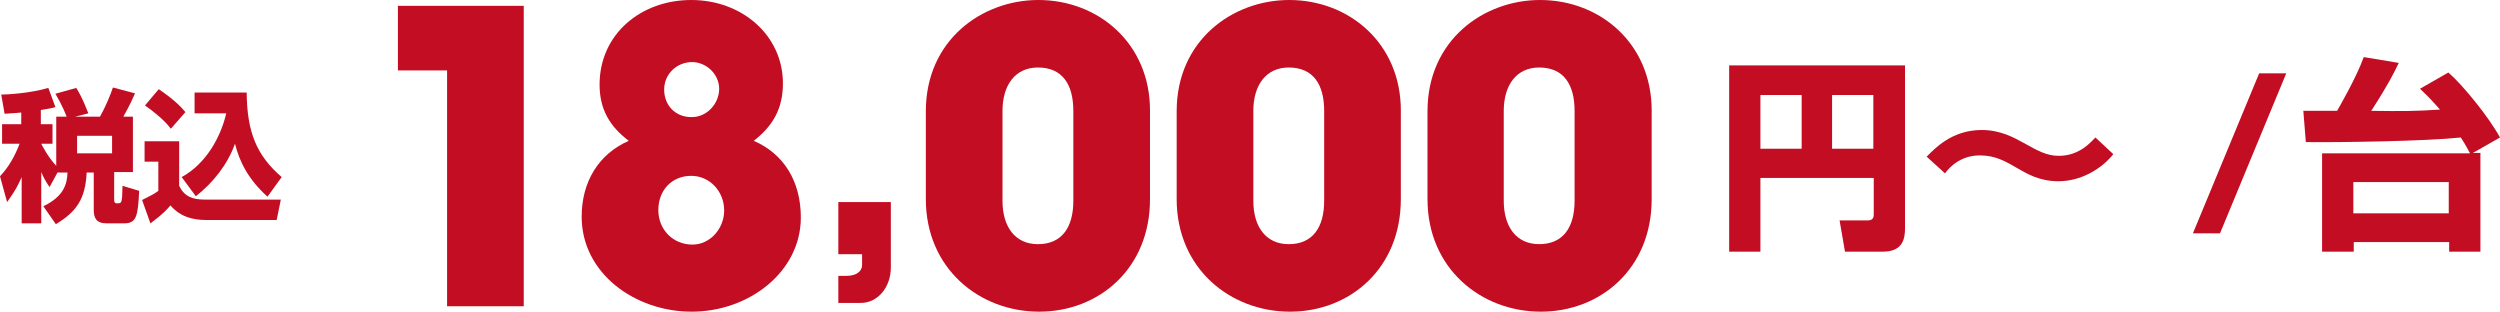 <?xml version="1.0" encoding="utf-8"?>
<!-- Generator: Adobe Illustrator 27.9.6, SVG Export Plug-In . SVG Version: 9.03 Build 54986)  -->
<svg version="1.1" id="レイヤー_1" xmlns="http://www.w3.org/2000/svg" xmlns:xlink="http://www.w3.org/1999/xlink" x="0px"
	 y="0px" width="600px" height="74.8px" viewBox="0 0 600 74.8" style="enable-background:new 0 0 600 74.8;" xml:space="preserve">
<style type="text/css">
	.st0{fill:#C30D23;}
</style>
<path class="st0" d="M13.8,41.4l-1.9,3.5c-0.6-0.9-1.2-1.7-2-3.6v12.3H5.2V42.5c-0.8,1.8-1.4,3.1-3.5,6L0,42.3
	c2.1-2.2,3.6-4.9,4.7-7.8H0.5v-4.7h4.6V27c-1.8,0.2-2.9,0.2-4,0.3l-0.8-4.6c1.3,0,6.9-0.3,11.3-1.6l1.7,4.6c-1,0.3-1.7,0.4-3.5,0.7
	v3.4h2.8v4.7h-2.7c0.3,0.6,1.7,3.3,3.6,5.3V28H16c-0.2-0.5-1-2.6-2.7-5.5l5-1.4c1.5,2.4,2.2,4.4,2.9,6.1L18,28h6
	c1.2-2.1,2.6-5.4,3.1-7l5.3,1.4c-0.4,0.9-1,2.4-2.8,5.6h2.3v13.3h-4.5V48c0,0.2,0,0.8,0.6,0.8c1.3,0,1.3,0,1.4-4.2l4,1.2
	c-0.3,6-0.6,7.8-3.6,7.8h-4.2c-2.5,0-3.1-1.3-3.1-3.2v-9h-1.7c-0.3,6.3-2.4,9.4-7.4,12.4l-3-4.3c5-2.4,5.7-5.4,5.8-8.1H13.8z
	 M18.5,32.6v4.2h8.4v-4.2H18.5z"/>
<path class="st0" d="M34.7,33.9H43v10.7c1.2,2.5,3.1,3.3,6.1,3.3h18.3l-1,4.9H49.5c-5.4,0-7.5-2.3-8.6-3.5c-1.7,2.1-4.3,3.9-4.8,4.3
	l-2-5.6c2.4-1.2,2.8-1.4,3.9-2.2v-7h-3.3V33.9z M38.1,21.4c3.8,2.6,5.3,4.2,6.4,5.5l-3.5,4c-0.7-0.9-1.9-2.5-6.2-5.6L38.1,21.4z
	 M43.6,42.5c5.9-3.2,9.4-9.7,10.7-15.3h-7.6v-5h12.5c0.1,9.6,2.4,15.1,8.4,20.3l-3.4,4.7c-4.8-4.3-6.8-8.7-7.8-12.7
	c-1.8,5-5.2,9.3-9.4,12.6L43.6,42.5z"/>
<path class="st0" d="M107.3,73.5V16.9H95.5V1.4h30.2v72.1H107.3z"/>
<path class="st0" d="M192.2,52.2c0,13-12.4,22.6-26.2,22.6c-13.6,0-26.4-9.2-26.4-22.8c0-8.3,4-15,11.3-18.2c-4.6-3.5-7-7.6-7-13.5
	c0-12.1,9.9-20.3,22-20.3c12.2,0,22,8.5,22,20c0,6.1-2.4,10.2-7,13.8C188.1,36.9,192.2,43.5,192.2,52.2z M173.8,50.5
	c0-4.6-3.5-8.3-7.9-8.3c-4.7,0-7.9,3.5-7.9,8.2c0,4.7,3.5,8.3,8.2,8.3C170.4,58.7,173.8,54.9,173.8,50.5z M172.6,21.3
	c0-3.5-3.1-6.4-6.5-6.4c-3.6,0-6.7,2.8-6.7,6.6c0,3.8,2.7,6.6,6.5,6.6C169.6,28.2,172.6,24.9,172.6,21.3z"/>
<path class="st0" d="M201.2,72.7v-6.5h2c2.2,0,3.7-1,3.7-2.6v-2.6h-5.7V48.5h12.6v15.7c0,4.7-3.1,8.5-7.2,8.5H201.2z"/>
<path class="st0" d="M276,47.8c0,16.7-12.3,27-26.6,27c-14.4,0-27.2-10.4-27.2-27V26.7c0-17.1,13.5-26.7,27-26.7
	C263.7,0,276,10.5,276,26.5V47.8z M257.6,26.6c0-6.3-2.6-10.4-8.5-10.4c-5.5,0-8.5,4.3-8.5,10.4v21.6c0,6.2,3,10.4,8.5,10.4
	c5.8,0,8.5-4.1,8.5-10.4V26.6z"/>
<path class="st0" d="M336.2,47.8c0,16.7-12.3,27-26.6,27c-14.4,0-27.2-10.4-27.2-27V26.7c0-17.1,13.5-26.7,27-26.7
	c14.5,0,26.8,10.5,26.8,26.5V47.8z M317.8,26.6c0-6.3-2.6-10.4-8.5-10.4c-5.5,0-8.5,4.3-8.5,10.4v21.6c0,6.2,3,10.4,8.5,10.4
	c5.8,0,8.5-4.1,8.5-10.4V26.6z"/>
<path class="st0" d="M396.4,47.8c0,16.7-12.3,27-26.6,27c-14.4,0-27.2-10.4-27.2-27V26.7c0-17.1,13.5-26.7,27-26.7
	c14.5,0,26.8,10.5,26.8,26.5V47.8z M377.9,26.6c0-6.3-2.6-10.4-8.5-10.4c-5.5,0-8.5,4.3-8.5,10.4v21.6c0,6.2,3,10.4,8.5,10.4
	c5.8,0,8.5-4.1,8.5-10.4V26.6z"/>
<path class="st0" d="M449.6,42.7h-27.1v17.7H415V15.7h42.2v39.1c0,2.3-0.4,5.6-5.3,5.6h-9.1l-1.3-7.5h6.7c1.4,0,1.5-0.8,1.5-1.5
	V42.7z M422.5,35.7h9.9V22.8h-9.9V35.7z M439.7,35.7h9.9V22.8h-9.9V35.7z"/>
<path class="st0" d="M507.2,37c-2.9,3.6-7.8,6.5-13.2,6.5c-4.5,0-7.5-1.8-9.6-3c-3.1-1.8-5.5-3.2-9.2-3.2c-1,0-5.2,0-8.4,4.3l-4.4-4
	c1.9-1.9,6-6.4,13.2-6.4c4.5,0,7.7,1.8,9.9,3c3.6,2,5.7,3.2,8.6,3.2c5,0,7.7-3.3,8.8-4.4L507.2,37z"/>
<path class="st0" d="M548.7,17.6l-15.9,38.4h-6.5l15.9-38.4H548.7z"/>
<path class="st0" d="M552.8,26.6c1.2,0,7.3,0,8.1,0c0.4-0.7,4.6-7.9,6.4-12.9l8.4,1.4c-1.1,2.3-2.4,5-6.6,11.5
	c7.5,0.1,10.4,0.1,16.5-0.3c-2.7-3.1-3.7-3.9-4.8-5l6.8-3.9c3.5,3,9.8,10.8,12.4,15.6l-6.5,3.7h1.8v23.7h-7.5v-2.3h-22.9v2.3h-7.6
	V36.8h35.5c-0.4-0.7-0.9-1.8-2.2-3.8c-8.6,0.9-29.2,1.2-37.2,1.1L552.8,26.6z M564.8,43.7v7.5h22.9v-7.5H564.8z"/>
</svg>
